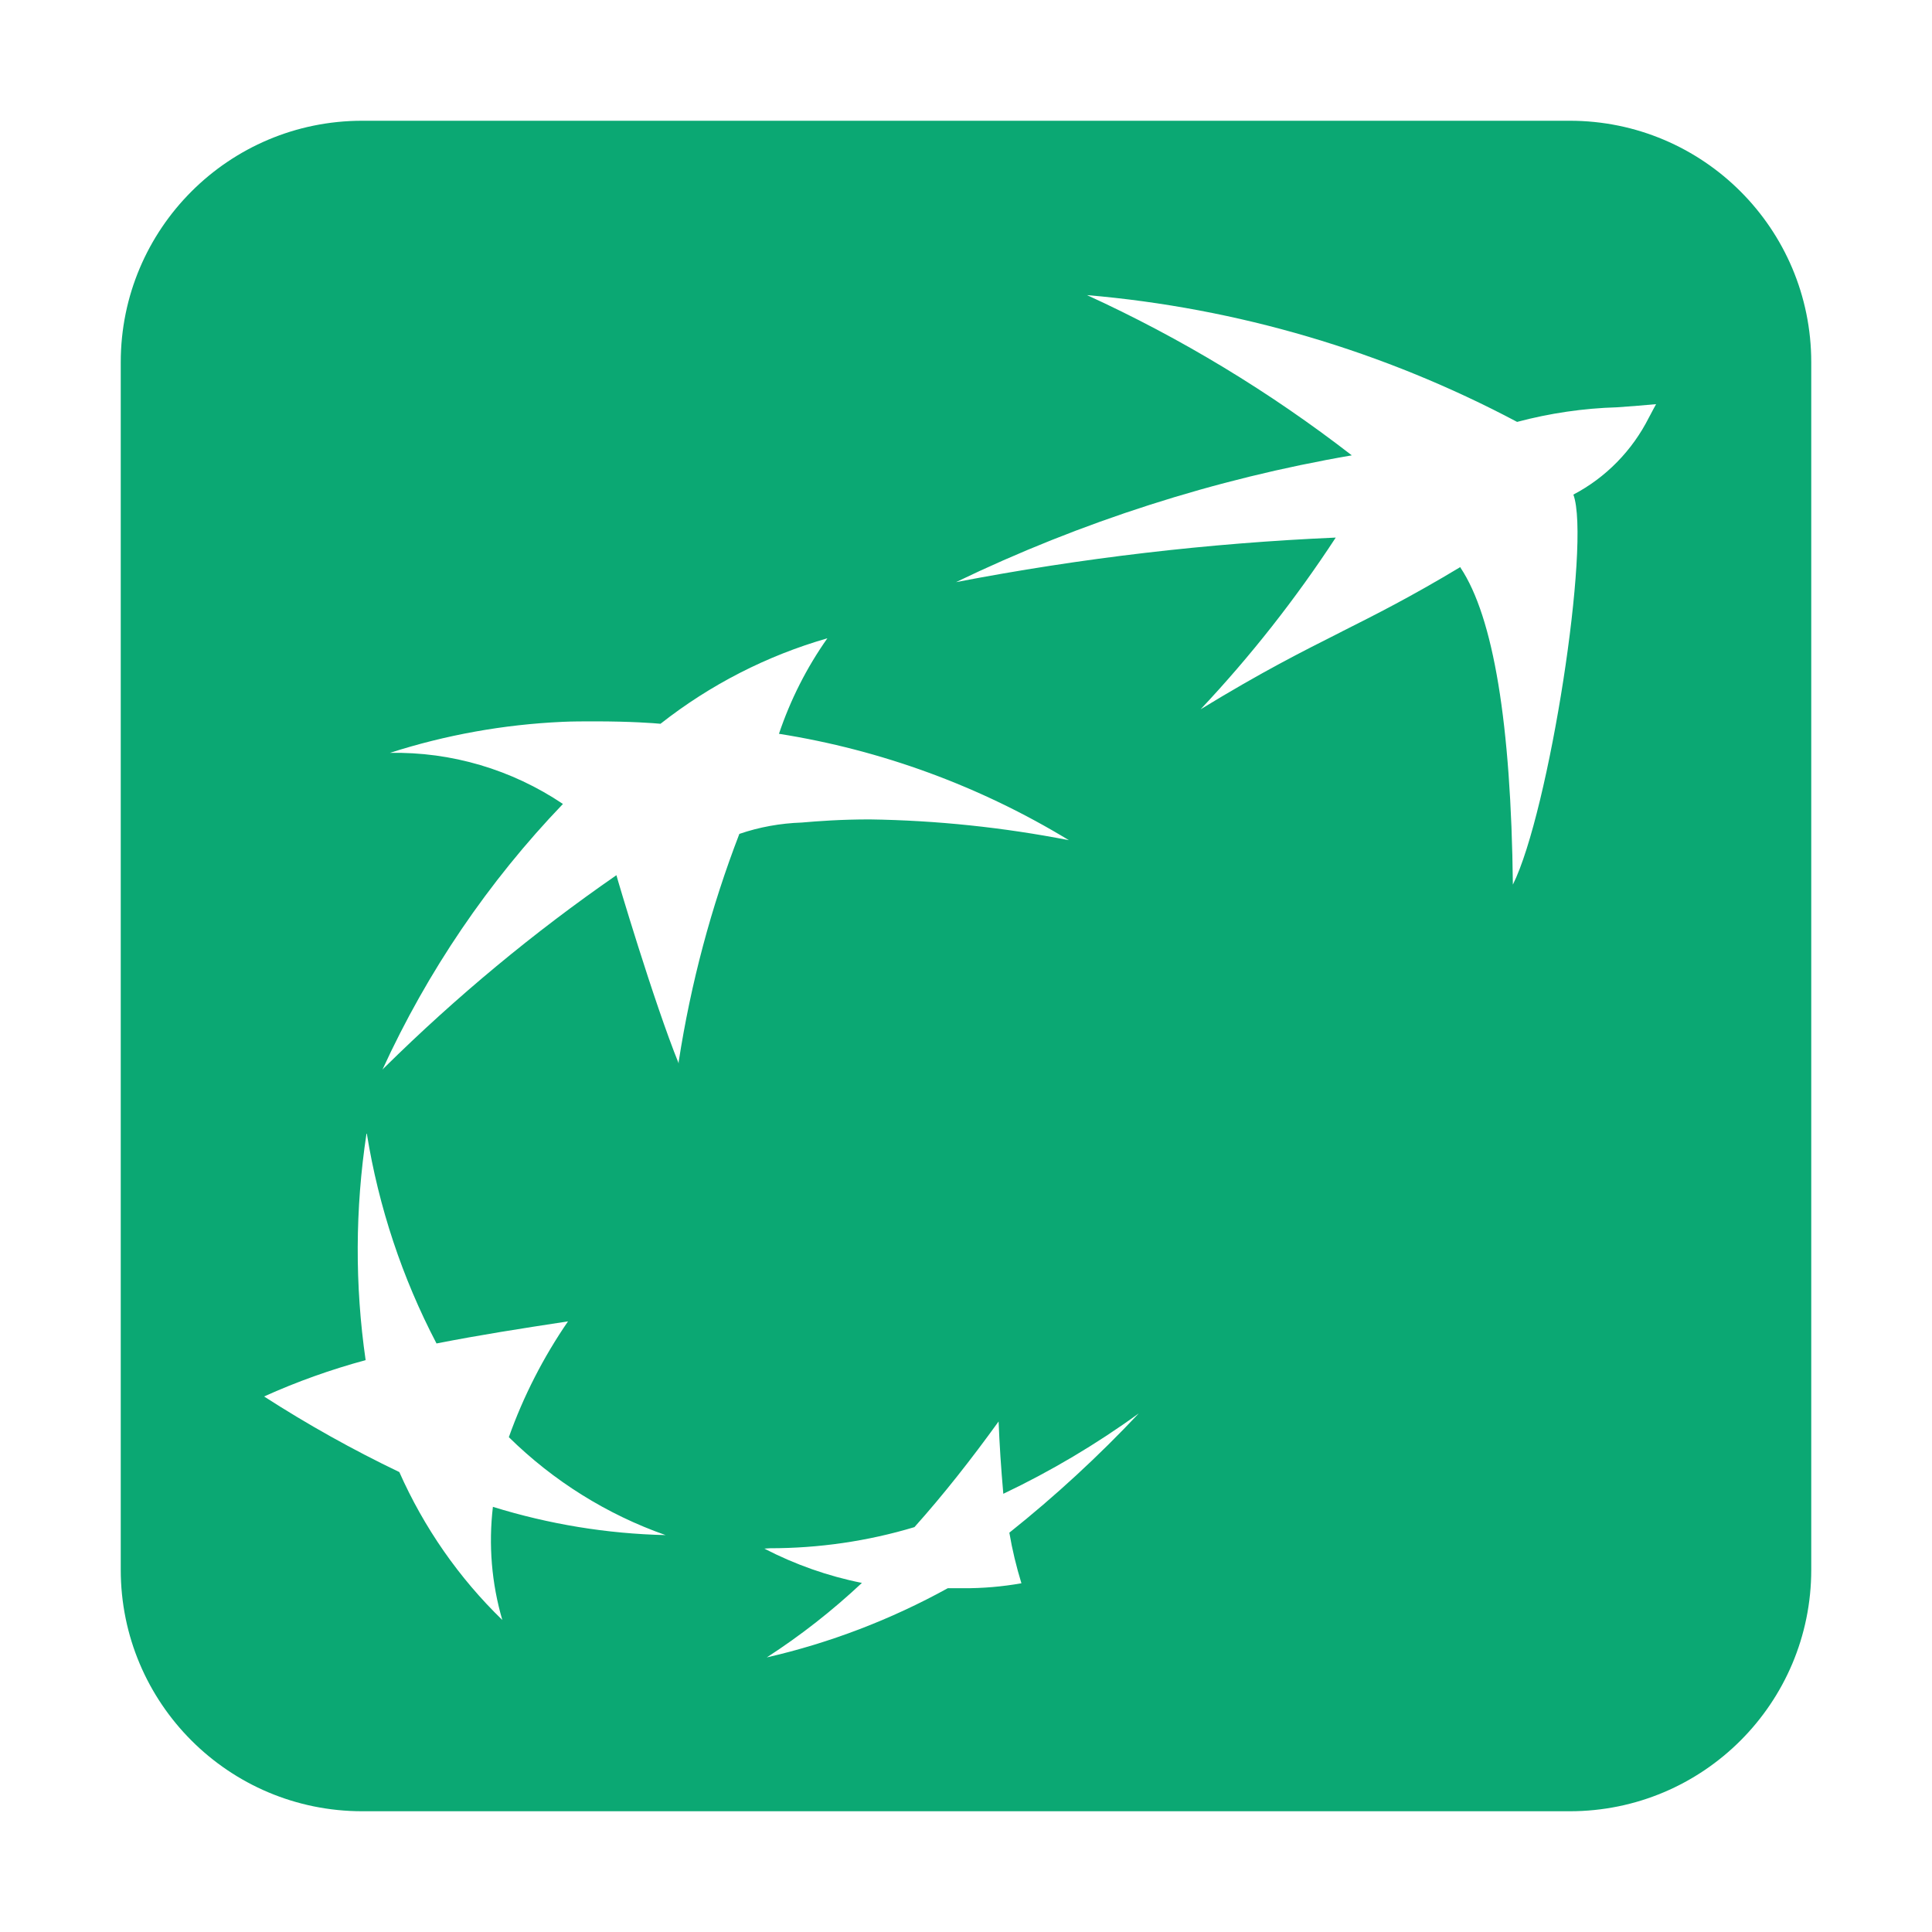 <svg width="16" height="16" viewBox="0 0 16 16" fill="none" xmlns="http://www.w3.org/2000/svg">
    <path fill-rule="evenodd" clip-rule="evenodd" d="M15 13C15 14.105 14.105 15 13 15H3C1.895 15 1 14.105 1 13V3C1 1.895 1.895 1 3 1H13C14.105 1 15 1.895 15 3V13ZM6.33 12.825C6.585 12.957 6.857 13.053 7.138 13.109C6.894 13.338 6.63 13.545 6.35 13.726C6.873 13.606 7.377 13.413 7.849 13.153H7.977C8.138 13.154 8.3 13.14 8.459 13.112C8.417 12.975 8.383 12.835 8.359 12.693C8.739 12.39 9.097 12.06 9.431 11.705C9.078 11.961 8.702 12.184 8.309 12.371C8.29 12.157 8.277 11.956 8.27 11.772C8.044 12.085 7.812 12.38 7.573 12.647C7.184 12.764 6.781 12.822 6.375 12.822L6.33 12.825ZM3.028 11.264C2.938 10.643 2.941 10.011 3.035 9.389H3.038C3.136 9.996 3.331 10.583 3.615 11.126C3.983 11.054 4.299 11.005 4.704 10.943C4.5 11.24 4.335 11.562 4.214 11.902C4.583 12.265 5.026 12.542 5.512 12.713C5.027 12.702 4.546 12.623 4.082 12.479C4.045 12.794 4.071 13.112 4.16 13.416C3.8 13.067 3.511 12.651 3.307 12.191C2.921 12.006 2.547 11.797 2.187 11.565C2.459 11.442 2.74 11.342 3.028 11.264ZM4.658 5.978C4.172 6 3.692 6.086 3.229 6.235C3.738 6.225 4.238 6.373 4.662 6.658C4.045 7.301 3.54 8.045 3.167 8.859C3.172 8.852 3.179 8.846 3.185 8.84C3.779 8.254 4.421 7.721 5.105 7.248C5.105 7.255 5.414 8.298 5.621 8.808C5.62 8.802 5.62 8.796 5.621 8.79C5.721 8.145 5.889 7.513 6.123 6.906C6.289 6.849 6.463 6.818 6.639 6.812C6.776 6.8 6.965 6.786 7.203 6.786C7.757 6.794 8.308 6.852 8.852 6.958C8.115 6.51 7.299 6.211 6.451 6.077C6.546 5.795 6.681 5.528 6.852 5.286C6.351 5.43 5.882 5.67 5.47 5.994C5.419 5.989 5.224 5.974 4.926 5.974C4.832 5.974 4.742 5.974 4.658 5.978ZM12.529 7.326C12.514 5.993 12.368 5.11 12.095 4.701L12.094 4.696C11.68 4.945 11.391 5.09 11.117 5.228L11.096 5.239C10.783 5.397 10.459 5.559 9.943 5.874C10.357 5.434 10.731 4.958 11.062 4.452C10.006 4.498 8.955 4.621 7.917 4.821C8.957 4.32 10.06 3.966 11.195 3.771C10.516 3.245 9.78 2.8 9.002 2.444C10.246 2.55 11.457 2.907 12.564 3.494C12.835 3.422 13.113 3.381 13.393 3.373L13.565 3.36L13.715 3.347C13.698 3.377 13.684 3.405 13.67 3.431C13.667 3.436 13.664 3.441 13.662 3.446L13.655 3.459C13.517 3.732 13.299 3.955 13.03 4.096C13.176 4.491 12.829 6.724 12.529 7.326Z" fill="#0BA873"/>
</svg>
